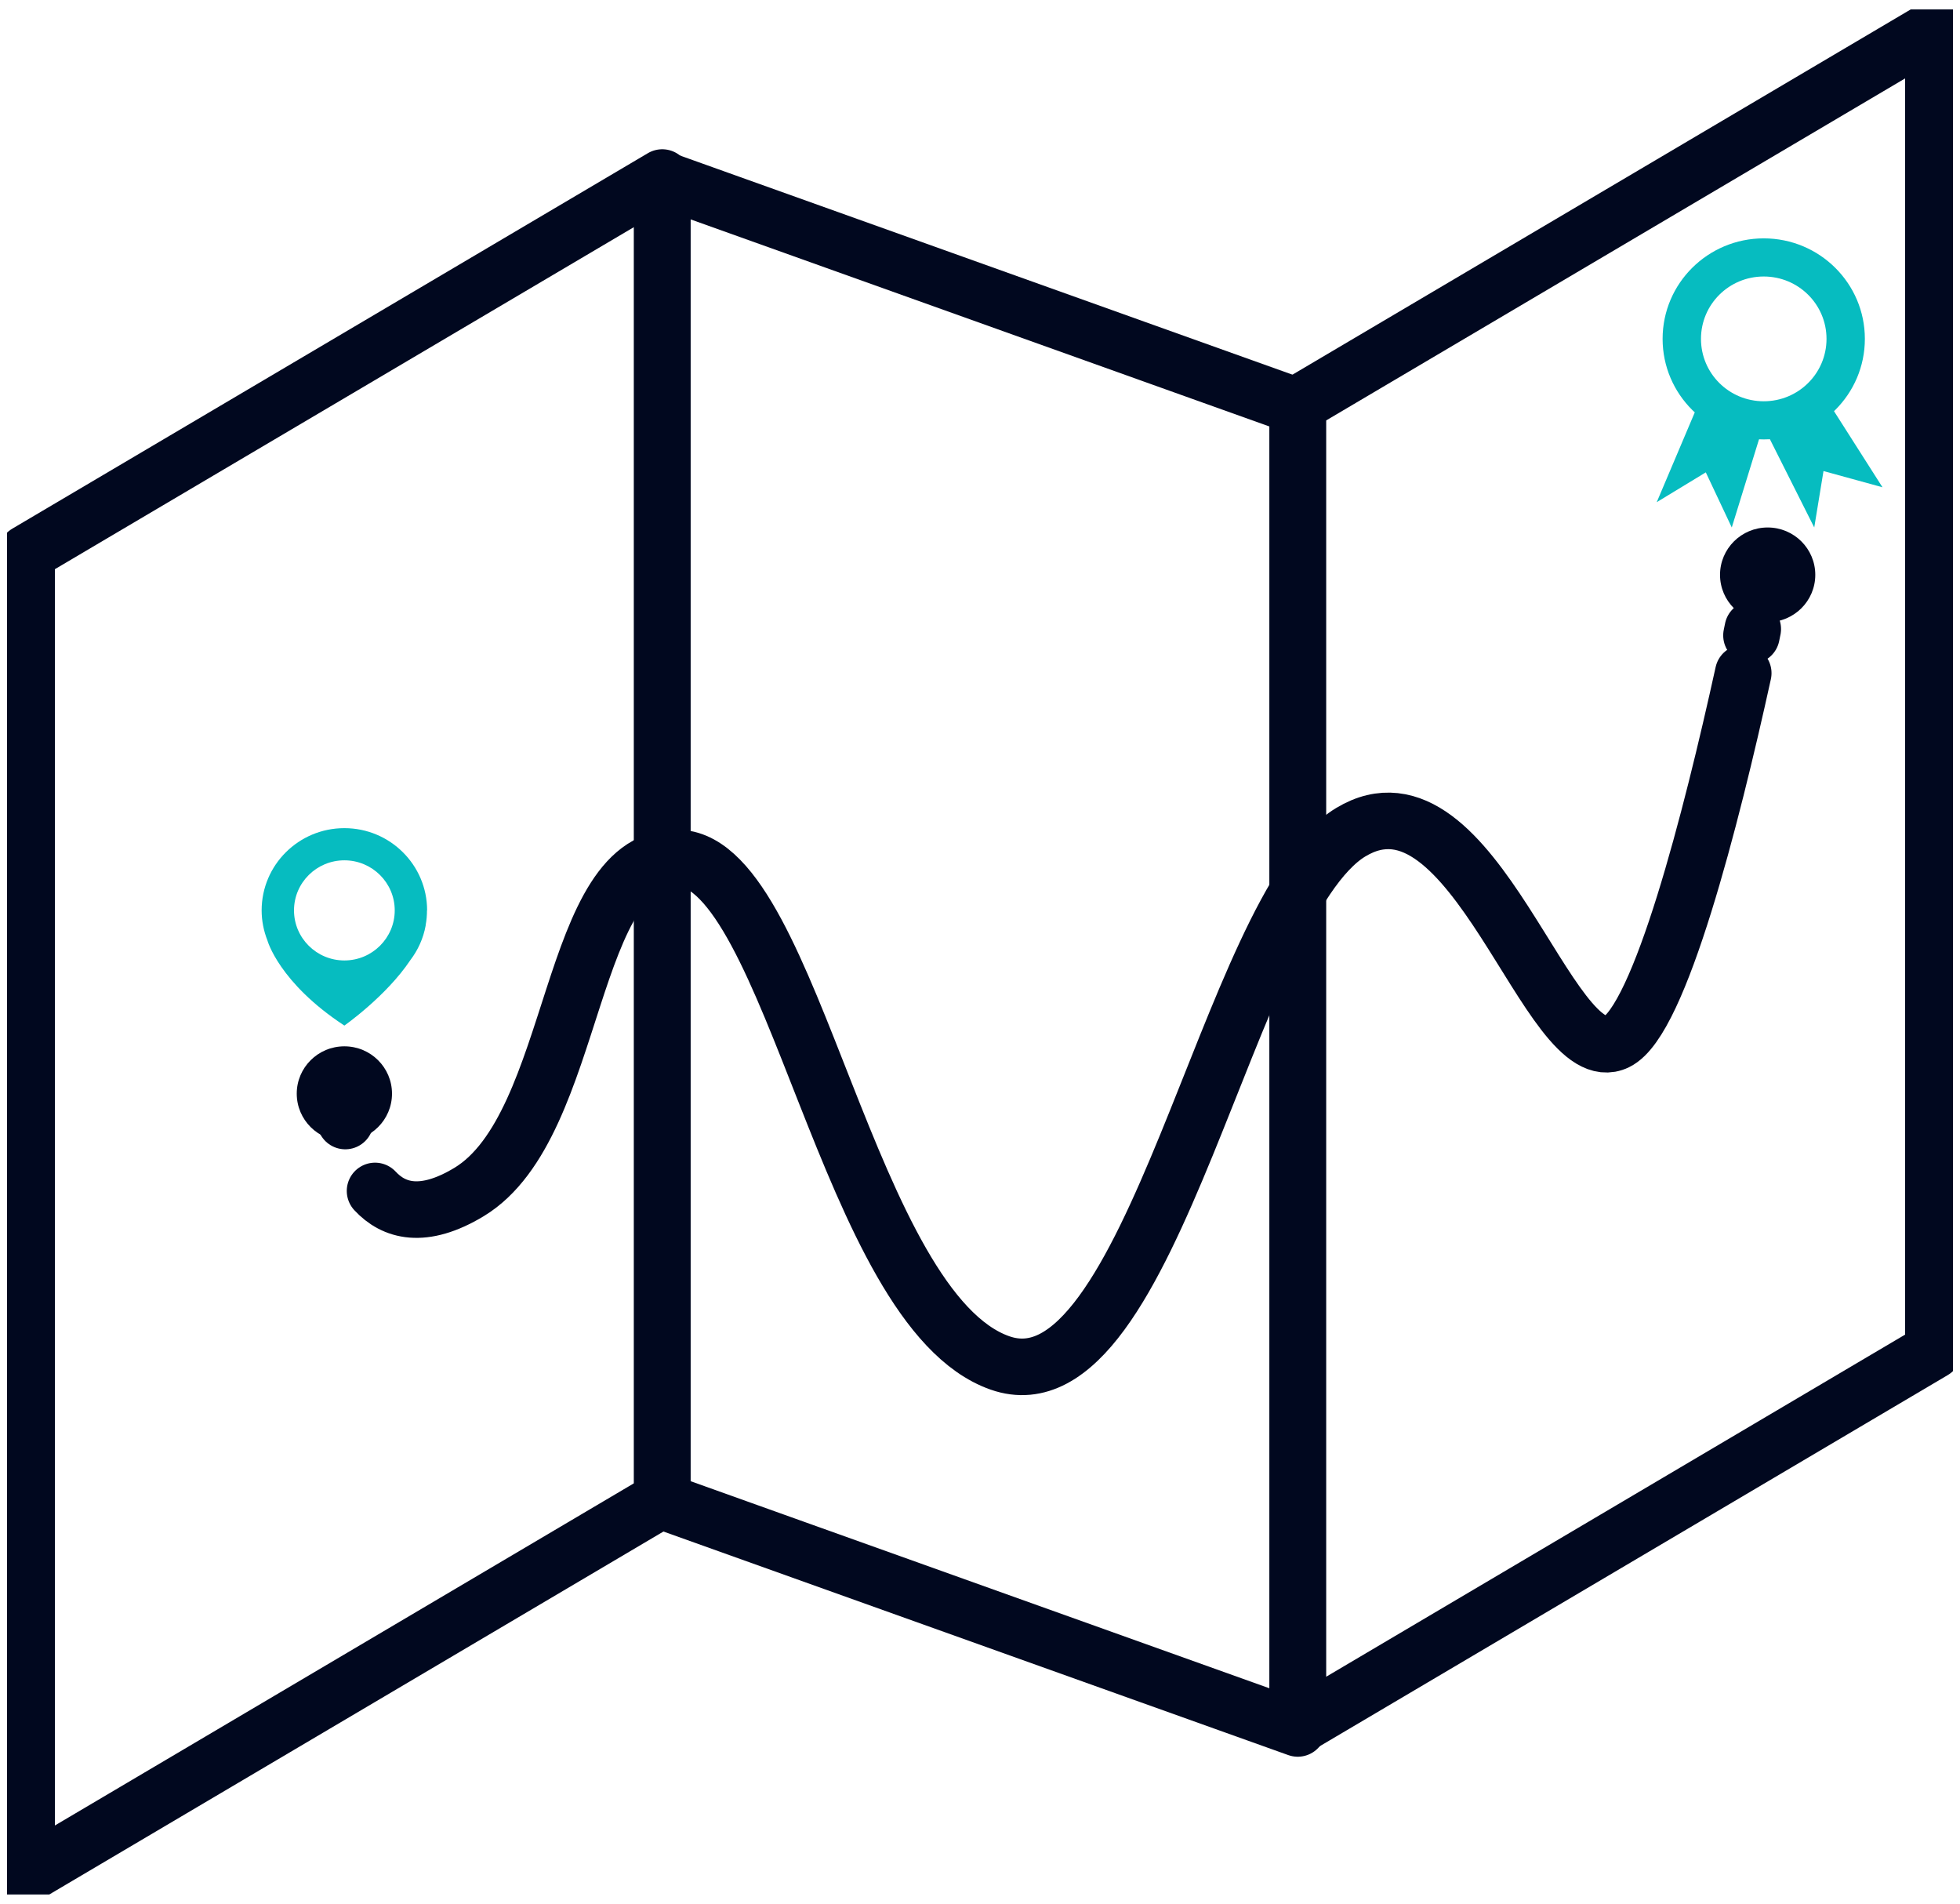 <svg width="104" height="101" viewBox="0 0 104 101" fill="none" xmlns="http://www.w3.org/2000/svg">
<g clip-path="url(#clip0_173_1566)">
<path d="M22.663 48.295C22.663 45.886 20.696 43.932 18.273 43.932C15.849 43.932 13.883 45.886 13.883 48.295C13.883 48.852 13.994 49.389 14.188 49.884C14.188 49.884 14.797 52.127 18.273 54.405C18.273 54.405 20.495 52.85 21.776 50.93C22.178 50.4 22.462 49.781 22.586 49.1C22.586 49.093 22.586 49.086 22.586 49.072C22.635 48.818 22.656 48.563 22.656 48.295H22.663ZM18.273 50.951C16.798 50.951 15.6 49.76 15.6 48.295C15.6 46.829 16.798 45.639 18.273 45.639C19.747 45.639 20.945 46.829 20.945 48.295C20.945 49.76 19.747 50.951 18.273 50.951Z" fill="#06BCC0"/>
<path d="M35.14 79.541L1.413 99.468V29.338L35.14 9.418V79.541Z" stroke="#01081F" stroke-width="3" stroke-linecap="round" stroke-linejoin="round"/>
<path d="M102.587 71.655L68.86 91.582V21.452L102.587 1.532V71.655Z" stroke="#01081F" stroke-width="3" stroke-linecap="round" stroke-linejoin="round"/>
<path d="M68.86 91.692L35.14 79.63V9.507L68.86 21.569V91.692Z" stroke="#01081F" stroke-width="3" stroke-linecap="round" stroke-linejoin="round"/>
<path d="M18.273 59.132C18.273 59.132 18.287 59.256 18.321 59.469" stroke="#01081F" stroke-width="3" stroke-linecap="round" stroke-linejoin="round"/>
<path d="M19.9 63.178C20.883 64.238 22.441 64.712 24.892 63.233C30.743 59.689 30.051 45.164 36.075 45.522C42.092 45.873 44.972 69.467 53.059 72.302C61.14 75.137 65.142 48.074 71.678 44.145C78.215 40.21 82.168 57.04 85.783 55.265C88.075 54.143 90.803 43.416 92.499 35.709" stroke="#01081F" stroke-width="3" stroke-linecap="round" stroke-linejoin="round"/>
<path d="M92.935 33.707C92.956 33.597 92.984 33.48 93.004 33.37" stroke="#01081F" stroke-width="3" stroke-linecap="round" stroke-linejoin="round"/>
<path d="M18.273 60.529C19.669 60.529 20.8 59.404 20.8 58.017C20.8 56.63 19.669 55.506 18.273 55.506C16.877 55.506 15.746 56.63 15.746 58.017C15.746 59.404 16.877 60.529 18.273 60.529Z" fill="#01081F"/>
<path d="M93.794 33.005C95.19 33.005 96.321 31.881 96.321 30.494C96.321 29.107 95.19 27.982 93.794 27.982C92.398 27.982 91.267 29.107 91.267 30.494C91.267 31.881 92.398 33.005 93.794 33.005Z" fill="#01081F"/>
<path d="M93.586 12.645C90.623 12.645 88.22 15.032 88.22 17.977C88.22 20.922 90.623 23.31 93.586 23.31C96.55 23.31 98.952 20.922 98.952 17.977C98.952 15.032 96.55 12.645 93.586 12.645ZM93.586 21.287C91.744 21.287 90.256 19.808 90.256 17.977C90.256 16.147 91.744 14.668 93.586 14.668C95.428 14.668 96.917 16.147 96.917 17.977C96.917 19.808 95.428 21.287 93.586 21.287Z" fill="#06BCC0"/>
<path d="M90.512 20.496L87.908 26.64L90.512 25.058L91.89 27.982L93.759 21.934C93.759 21.934 91.98 22.106 90.512 20.496Z" fill="#06BCC0"/>
<path d="M93.268 22.017L96.266 27.982L96.757 24.989L99.887 25.849L96.48 20.503C96.48 20.503 95.456 21.962 93.268 22.017Z" fill="#06BCC0"/>
</g>
<defs>
<clipPath id="clip0_173_1566">
<rect width="103.252" height="100" fill="white" transform="translate(0.374 0.5)"/>
</clipPath>
</defs>
</svg>
